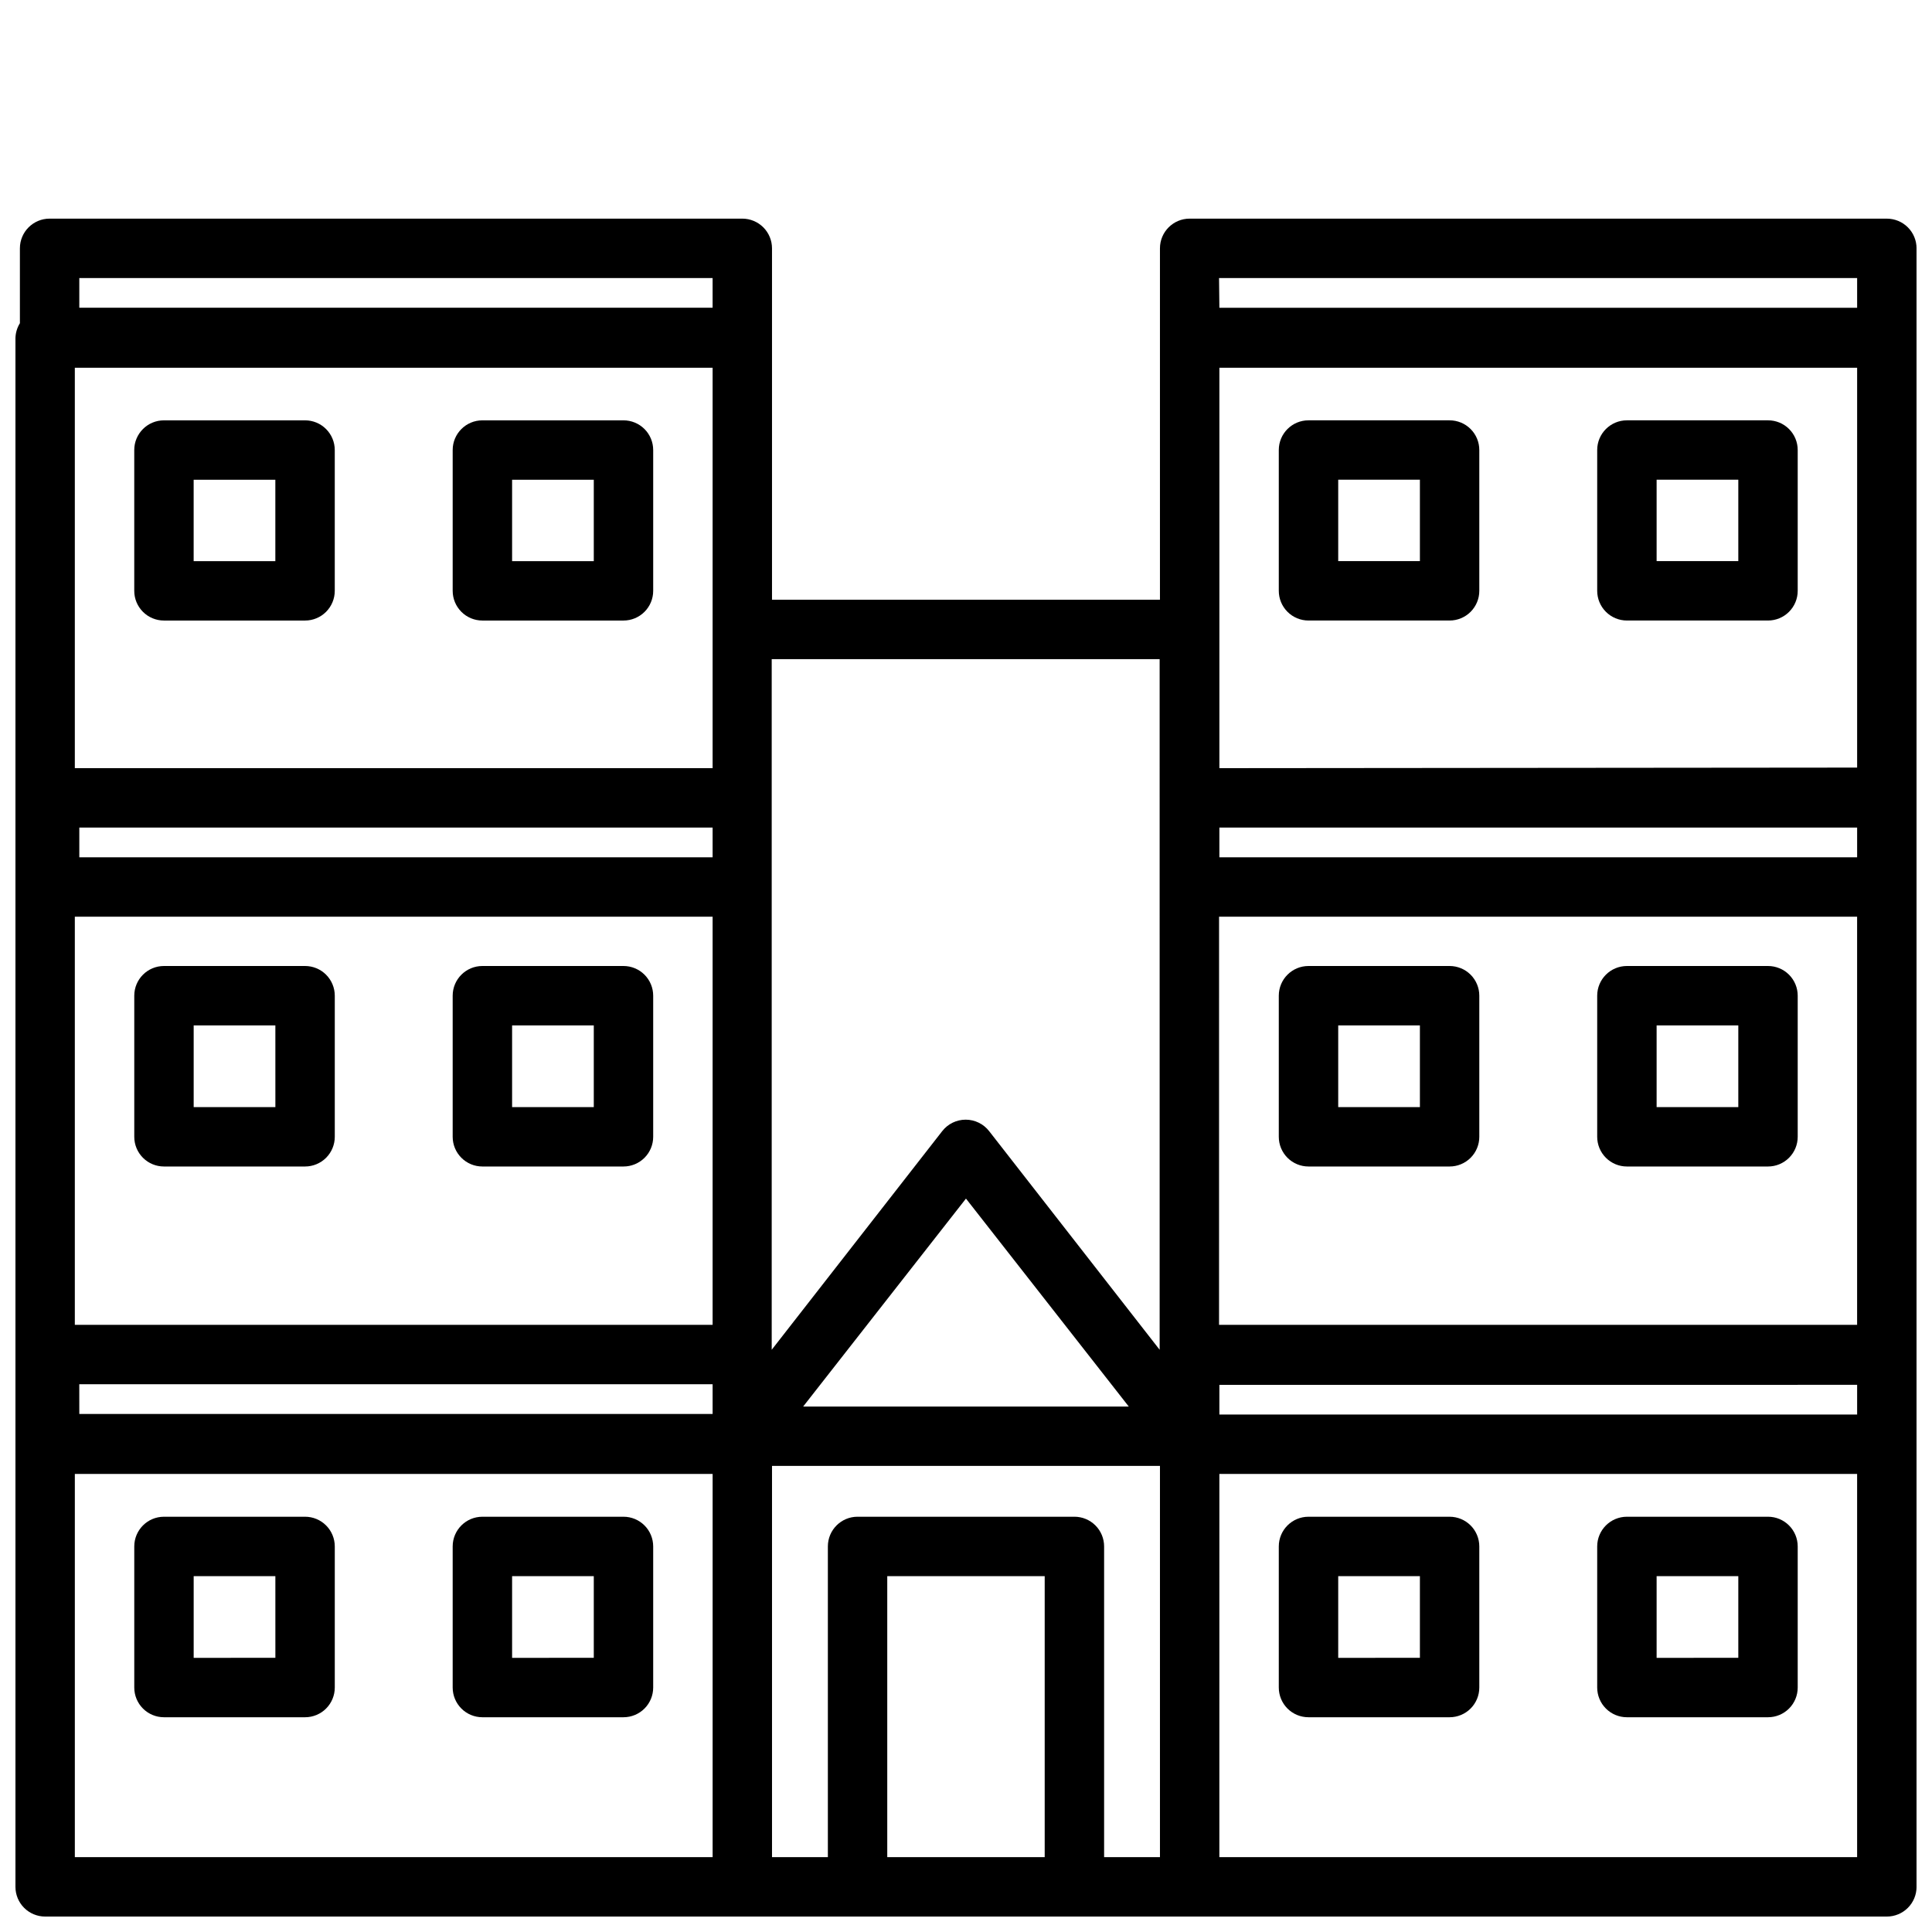 <?xml version="1.0" encoding="UTF-8"?>
<!-- Uploaded to: ICON Repo, www.svgrepo.com, Generator: ICON Repo Mixer Tools -->
<svg width="800px" height="800px" version="1.1" viewBox="144 144 512 512" xmlns="http://www.w3.org/2000/svg">
 <defs>
  <clipPath id="a">
   <path d="m148.09 201h503.81v450.9h-503.81z"/>
  </clipPath>
 </defs>
 <path d="m224.85 400h-37.395c-4.348 0-7.871 3.523-7.871 7.871v37.391c0 2.09 0.828 4.09 2.305 5.566 1.477 1.477 3.481 2.305 5.566 2.305h37.395c2.086 0 4.09-0.828 5.566-2.305 1.473-1.477 2.305-3.477 2.305-5.566v-37.391c0-2.09-0.832-4.09-2.305-5.566-1.477-1.477-3.481-2.305-5.566-2.305zm-7.871 37.391h-21.652v-21.648h21.648z"/>
 <path d="m309.23 400h-37.391c-4.348 0-7.875 3.523-7.875 7.871v37.391c0 2.09 0.832 4.09 2.309 5.566 1.473 1.477 3.477 2.305 5.566 2.305h37.391c2.086 0 4.09-0.828 5.566-2.305 1.477-1.477 2.305-3.477 2.305-5.566v-37.391c0-2.09-0.828-4.09-2.305-5.566-1.477-1.477-3.481-2.305-5.566-2.305zm-7.871 37.391h-21.648v-21.648h21.648z"/>
 <path d="m224.85 545.95h-37.395c-4.348 0-7.871 3.523-7.871 7.871v37.395c0 2.086 0.828 4.09 2.305 5.566 1.477 1.477 3.481 2.305 5.566 2.305h37.395c2.086 0 4.09-0.828 5.566-2.305 1.473-1.477 2.305-3.481 2.305-5.566v-37.395c0-2.086-0.832-4.09-2.305-5.566-1.477-1.477-3.481-2.305-5.566-2.305zm-7.871 37.391-21.652 0.004v-21.648h21.648z"/>
 <path d="m309.23 545.95h-37.391c-4.348 0-7.875 3.523-7.875 7.871v37.395c0 2.086 0.832 4.09 2.309 5.566 1.473 1.477 3.477 2.305 5.566 2.305h37.391c2.086 0 4.09-0.828 5.566-2.305 1.477-1.477 2.305-3.481 2.305-5.566v-37.395c0-2.086-0.828-4.09-2.305-5.566-1.477-1.477-3.481-2.305-5.566-2.305zm-7.871 37.391-21.648 0.004v-21.648h21.648z"/>
 <path d="m528.16 400h-37.395c-4.348 0-7.871 3.523-7.871 7.871v37.391c0 2.09 0.828 4.09 2.305 5.566 1.477 1.477 3.481 2.305 5.566 2.305h37.395c2.086 0 4.09-0.828 5.566-2.305 1.477-1.477 2.305-3.477 2.305-5.566v-37.391c0-2.09-0.828-4.09-2.305-5.566-1.477-1.477-3.481-2.305-5.566-2.305zm-7.871 37.391h-21.648v-21.648h21.648z"/>
 <path d="m612.54 400h-37.391c-4.348 0-7.875 3.523-7.875 7.871v37.391c0 2.09 0.832 4.09 2.309 5.566 1.477 1.477 3.477 2.305 5.566 2.305h37.391c2.09 0 4.09-0.828 5.566-2.305s2.305-3.477 2.305-5.566v-37.391c0-2.09-0.828-4.09-2.305-5.566-1.477-1.477-3.477-2.305-5.566-2.305zm-7.871 37.391h-21.648v-21.648h21.648z"/>
 <path d="m528.16 545.95h-37.395c-4.348 0-7.871 3.523-7.871 7.871v37.395c0 2.086 0.828 4.09 2.305 5.566 1.477 1.477 3.481 2.305 5.566 2.305h37.395c2.086 0 4.09-0.828 5.566-2.305 1.477-1.477 2.305-3.481 2.305-5.566v-37.395c0-2.086-0.828-4.09-2.305-5.566-1.477-1.477-3.481-2.305-5.566-2.305zm-7.871 37.391-21.648 0.004v-21.648h21.648z"/>
 <path d="m612.54 545.95h-37.391c-4.348 0-7.875 3.523-7.875 7.871v37.395c0 2.086 0.832 4.09 2.309 5.566 1.477 1.477 3.477 2.305 5.566 2.305h37.391c2.09 0 4.09-0.828 5.566-2.305 1.477-1.477 2.305-3.481 2.305-5.566v-37.395c0-2.086-0.828-4.09-2.305-5.566s-3.477-2.305-5.566-2.305zm-7.871 37.391-21.648 0.004v-21.648h21.648z"/>
 <g clip-path="url(#a)">
  <path d="m644.03 201.94h-184.76c-4.348 0-7.871 3.523-7.871 7.871v93.129h-102.81v-93.129c0-2.086-0.828-4.09-2.305-5.566-1.477-1.473-3.481-2.305-5.566-2.305h-183.57c-4.348 0-7.875 3.523-7.875 7.871v19.84c-0.734 1.184-1.141 2.543-1.18 3.934v410.45c0 2.086 0.828 4.09 2.305 5.566 1.477 1.477 3.481 2.305 5.566 2.305h488.07c2.086 0 4.09-0.828 5.566-2.305 1.477-1.477 2.305-3.481 2.305-5.566v-434.22c0-2.086-0.828-4.09-2.305-5.566-1.477-1.473-3.481-2.305-5.566-2.305zm-7.871 316.93h-169.01v-7.871l169.01-0.004zm-207.43 27.078h-57.465c-4.348 0-7.871 3.523-7.871 7.871v82.344h-14.801v-103.68h102.81v103.68h-14.801v-82.344c0-2.086-0.828-4.09-2.305-5.566s-3.477-2.305-5.566-2.305zm207.43-174.76h-169.01v-7.871h169.01zm-169.01-23.617v-106.11h169.01v105.96zm-134.3 23.617h-167.83v-7.871h167.83zm0-23.617h-169.02v-106.11h169.02zm-169.02 39.359h169.02v108.16h-169.02zm1.18 123.91h167.84v7.871h-167.83zm191.84 5.902 43.141-55.105 43.141 55.105zm110.21-21.648 0.004-108.16h169.09v108.16zm0-277.41 169.1 0.004v7.871h-169.01zm-15.742 101 0.004 183.02-45.184-57.938c-1.492-1.922-3.789-3.043-6.223-3.043-2.43 0-4.727 1.121-6.219 3.043l-45.184 57.938v-183.02zm-286.3-101h167.83v7.871h-167.83zm-1.184 316.93h169.02v101.55h-169.02zm215.3 101.55v-74.469h41.723v74.469zm88.008 0 0.004-101.55h169.01v101.55z"/>
 </g>
 <path d="m187.45 308.45h37.395c2.086 0 4.09-0.828 5.566-2.305 1.473-1.477 2.305-3.477 2.305-5.566v-37.312c0-2.09-0.832-4.09-2.305-5.566-1.477-1.477-3.481-2.305-5.566-2.305h-37.395c-4.348 0-7.871 3.523-7.871 7.871v37.312c0 2.09 0.828 4.09 2.305 5.566 1.477 1.477 3.481 2.305 5.566 2.305zm7.871-37.312h21.648v21.57h-21.648z"/>
 <path d="m271.84 308.45h37.391c2.086 0 4.09-0.828 5.566-2.305 1.477-1.477 2.305-3.477 2.305-5.566v-37.312c0-2.09-0.828-4.09-2.305-5.566-1.477-1.477-3.481-2.305-5.566-2.305h-37.391c-4.348 0-7.875 3.523-7.875 7.871v37.312c0 2.09 0.832 4.09 2.309 5.566 1.473 1.477 3.477 2.305 5.566 2.305zm7.871-37.312h21.648v21.57h-21.648z"/>
 <path d="m528.16 255.39h-37.395c-4.348 0-7.871 3.523-7.871 7.871v37.312c0 2.09 0.828 4.09 2.305 5.566 1.477 1.477 3.481 2.305 5.566 2.305h37.395c2.086 0 4.09-0.828 5.566-2.305 1.477-1.477 2.305-3.477 2.305-5.566v-37.312c0-2.09-0.828-4.09-2.305-5.566-1.477-1.477-3.481-2.305-5.566-2.305zm-7.871 37.312h-21.648v-21.57h21.648z"/>
 <path d="m612.54 255.39h-37.391c-4.348 0-7.875 3.523-7.875 7.871v37.312c0 2.09 0.832 4.09 2.309 5.566 1.477 1.477 3.477 2.305 5.566 2.305h37.391c2.09 0 4.09-0.828 5.566-2.305s2.305-3.477 2.305-5.566v-37.312c0-2.09-0.828-4.09-2.305-5.566-1.477-1.477-3.477-2.305-5.566-2.305zm-7.871 37.312h-21.648v-21.57h21.648z"/>
</svg>